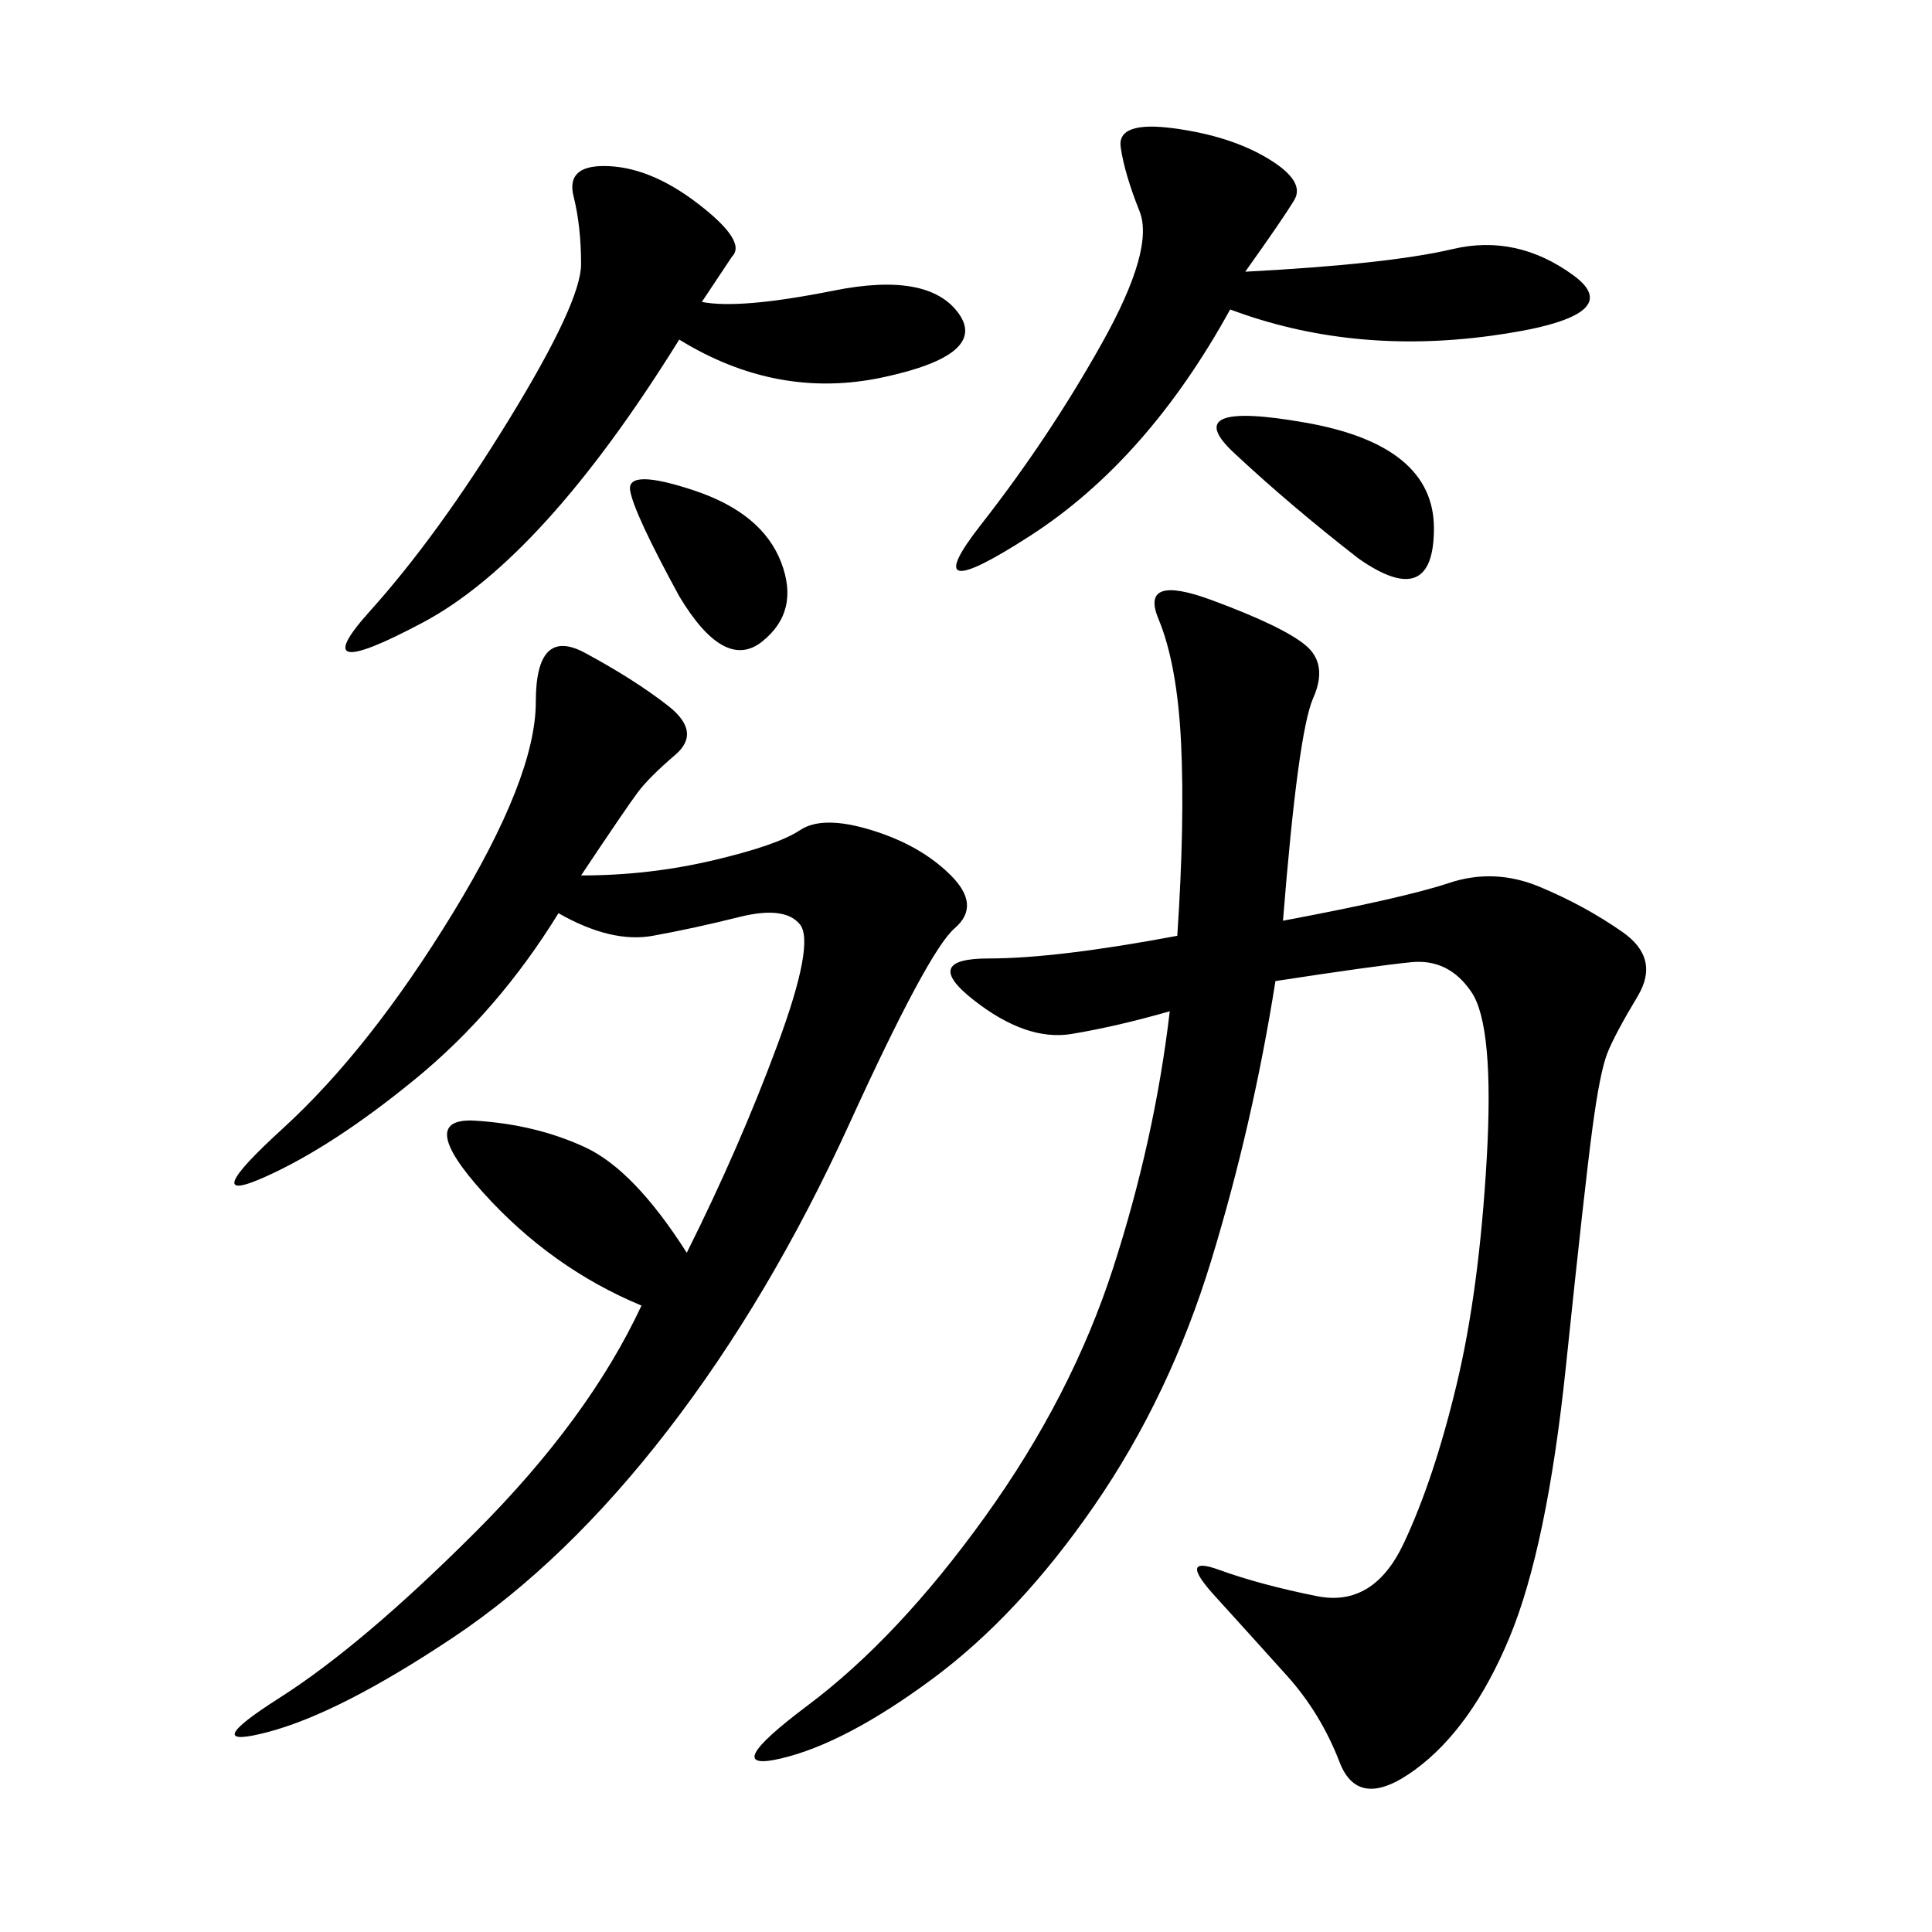 <svg xmlns="http://www.w3.org/2000/svg" xmlns:xlink="http://www.w3.org/1999/xlink" width="300" height="300"><path d="M199.22 142.97Q217.97 139.45 225 137.11Q232.03 134.77 239.06 137.70Q246.09 140.63 251.95 144.73Q257.81 148.83 254.30 154.69Q250.78 160.55 249.61 163.48Q248.44 166.41 247.27 175.20Q246.09 183.98 243.16 212.11Q240.23 240.23 234.38 254.30Q228.52 268.36 219.73 274.80Q210.94 281.25 208.01 273.63Q205.08 266.02 199.80 260.16Q194.53 254.30 188.67 247.85Q182.81 241.41 189.26 243.75Q195.70 246.09 204.49 247.85Q213.28 249.61 217.97 239.65Q222.66 229.69 226.17 215.04Q229.69 200.39 230.86 179.88Q232.03 159.38 228.52 154.10Q225 148.83 219.14 149.41Q213.28 150 198.05 152.34L198.05 152.34Q194.53 174.61 188.09 195.70Q181.64 216.80 169.92 233.79Q158.20 250.78 144.73 260.74Q131.25 270.70 121.29 273.05Q111.33 275.39 125.39 264.84Q139.45 254.30 152.93 235.55Q166.41 216.80 172.85 196.88Q179.30 176.95 181.64 157.03L181.64 157.03Q173.44 159.38 166.41 160.55Q159.38 161.72 151.17 155.27Q142.97 148.83 153.52 148.83L153.52 148.83Q164.06 148.83 182.81 145.31L182.81 145.31Q183.98 127.73 183.40 115.43Q182.81 103.13 179.88 96.09Q176.95 89.06 188.09 93.16Q199.22 97.27 202.73 100.20Q206.25 103.13 203.91 108.40Q201.56 113.67 199.22 142.97L199.22 142.97ZM90.23 135.94Q100.78 135.94 110.74 133.59Q120.70 131.25 124.22 128.91Q127.73 126.56 135.35 128.91Q142.97 131.25 147.66 135.94Q152.34 140.63 148.24 144.14Q144.14 147.66 131.84 174.61Q119.53 201.56 103.71 222.07Q87.89 242.58 70.31 254.30Q52.73 266.02 41.60 268.95Q30.47 271.88 43.36 263.67Q56.25 255.47 73.83 237.89Q91.41 220.31 99.61 202.73L99.61 202.73Q85.55 196.88 75 185.16Q64.45 173.44 73.83 174.02Q83.20 174.61 90.82 178.13Q98.44 181.64 106.64 194.53L106.64 194.53Q114.84 178.13 120.70 162.30Q126.56 146.48 124.22 143.55Q121.88 140.63 114.84 142.38Q107.81 144.14 101.37 145.31Q94.92 146.48 86.72 141.80L86.72 141.80Q77.34 157.03 64.45 167.58Q51.56 178.13 41.02 182.81Q30.47 187.50 43.95 175.20Q57.42 162.89 70.31 141.80Q83.20 120.70 83.20 108.98L83.20 108.98Q83.20 97.27 90.82 101.37Q98.44 105.47 103.71 109.57Q108.98 113.67 104.88 117.19Q100.78 120.70 99.02 123.05Q97.27 125.39 90.23 135.94L90.23 135.94ZM108.98 46.88Q114.84 48.05 129.49 45.12Q144.14 42.19 148.83 48.63Q153.52 55.08 137.11 58.59Q120.70 62.11 105.47 52.73L105.47 52.73Q84.38 86.72 65.63 96.68Q46.88 106.64 57.42 94.92Q67.97 83.20 79.10 65.04Q90.23 46.88 90.23 41.02L90.23 41.02Q90.23 35.16 89.06 30.47Q87.89 25.78 93.75 25.78L93.75 25.78Q100.78 25.78 108.40 31.64Q116.02 37.50 113.67 39.84L113.67 39.84L108.98 46.88ZM193.36 42.19Q215.63 41.02 225.59 38.67Q235.55 36.33 244.34 42.77Q253.13 49.22 231.45 52.15Q209.77 55.08 191.02 48.05L191.02 48.05Q178.13 71.48 159.96 83.20Q141.80 94.92 152.34 81.45Q162.89 67.97 171.09 53.32Q179.30 38.67 176.95 32.81Q174.61 26.95 174.02 22.85Q173.44 18.75 182.23 19.92Q191.02 21.09 196.88 24.61Q202.73 28.13 200.98 31.05Q199.22 33.98 193.36 42.19L193.36 42.19ZM210.94 86.72Q200.39 78.52 191.60 70.31Q182.81 62.11 202.73 65.63Q222.66 69.14 222.66 82.03L222.66 82.03Q222.66 94.92 210.94 86.72L210.94 86.72ZM105.47 92.58Q98.44 79.69 97.85 76.17Q97.27 72.66 107.81 76.17Q118.36 79.69 121.29 87.30Q124.22 94.92 118.36 99.61Q112.50 104.30 105.47 92.58L105.47 92.58Z"/></svg>
